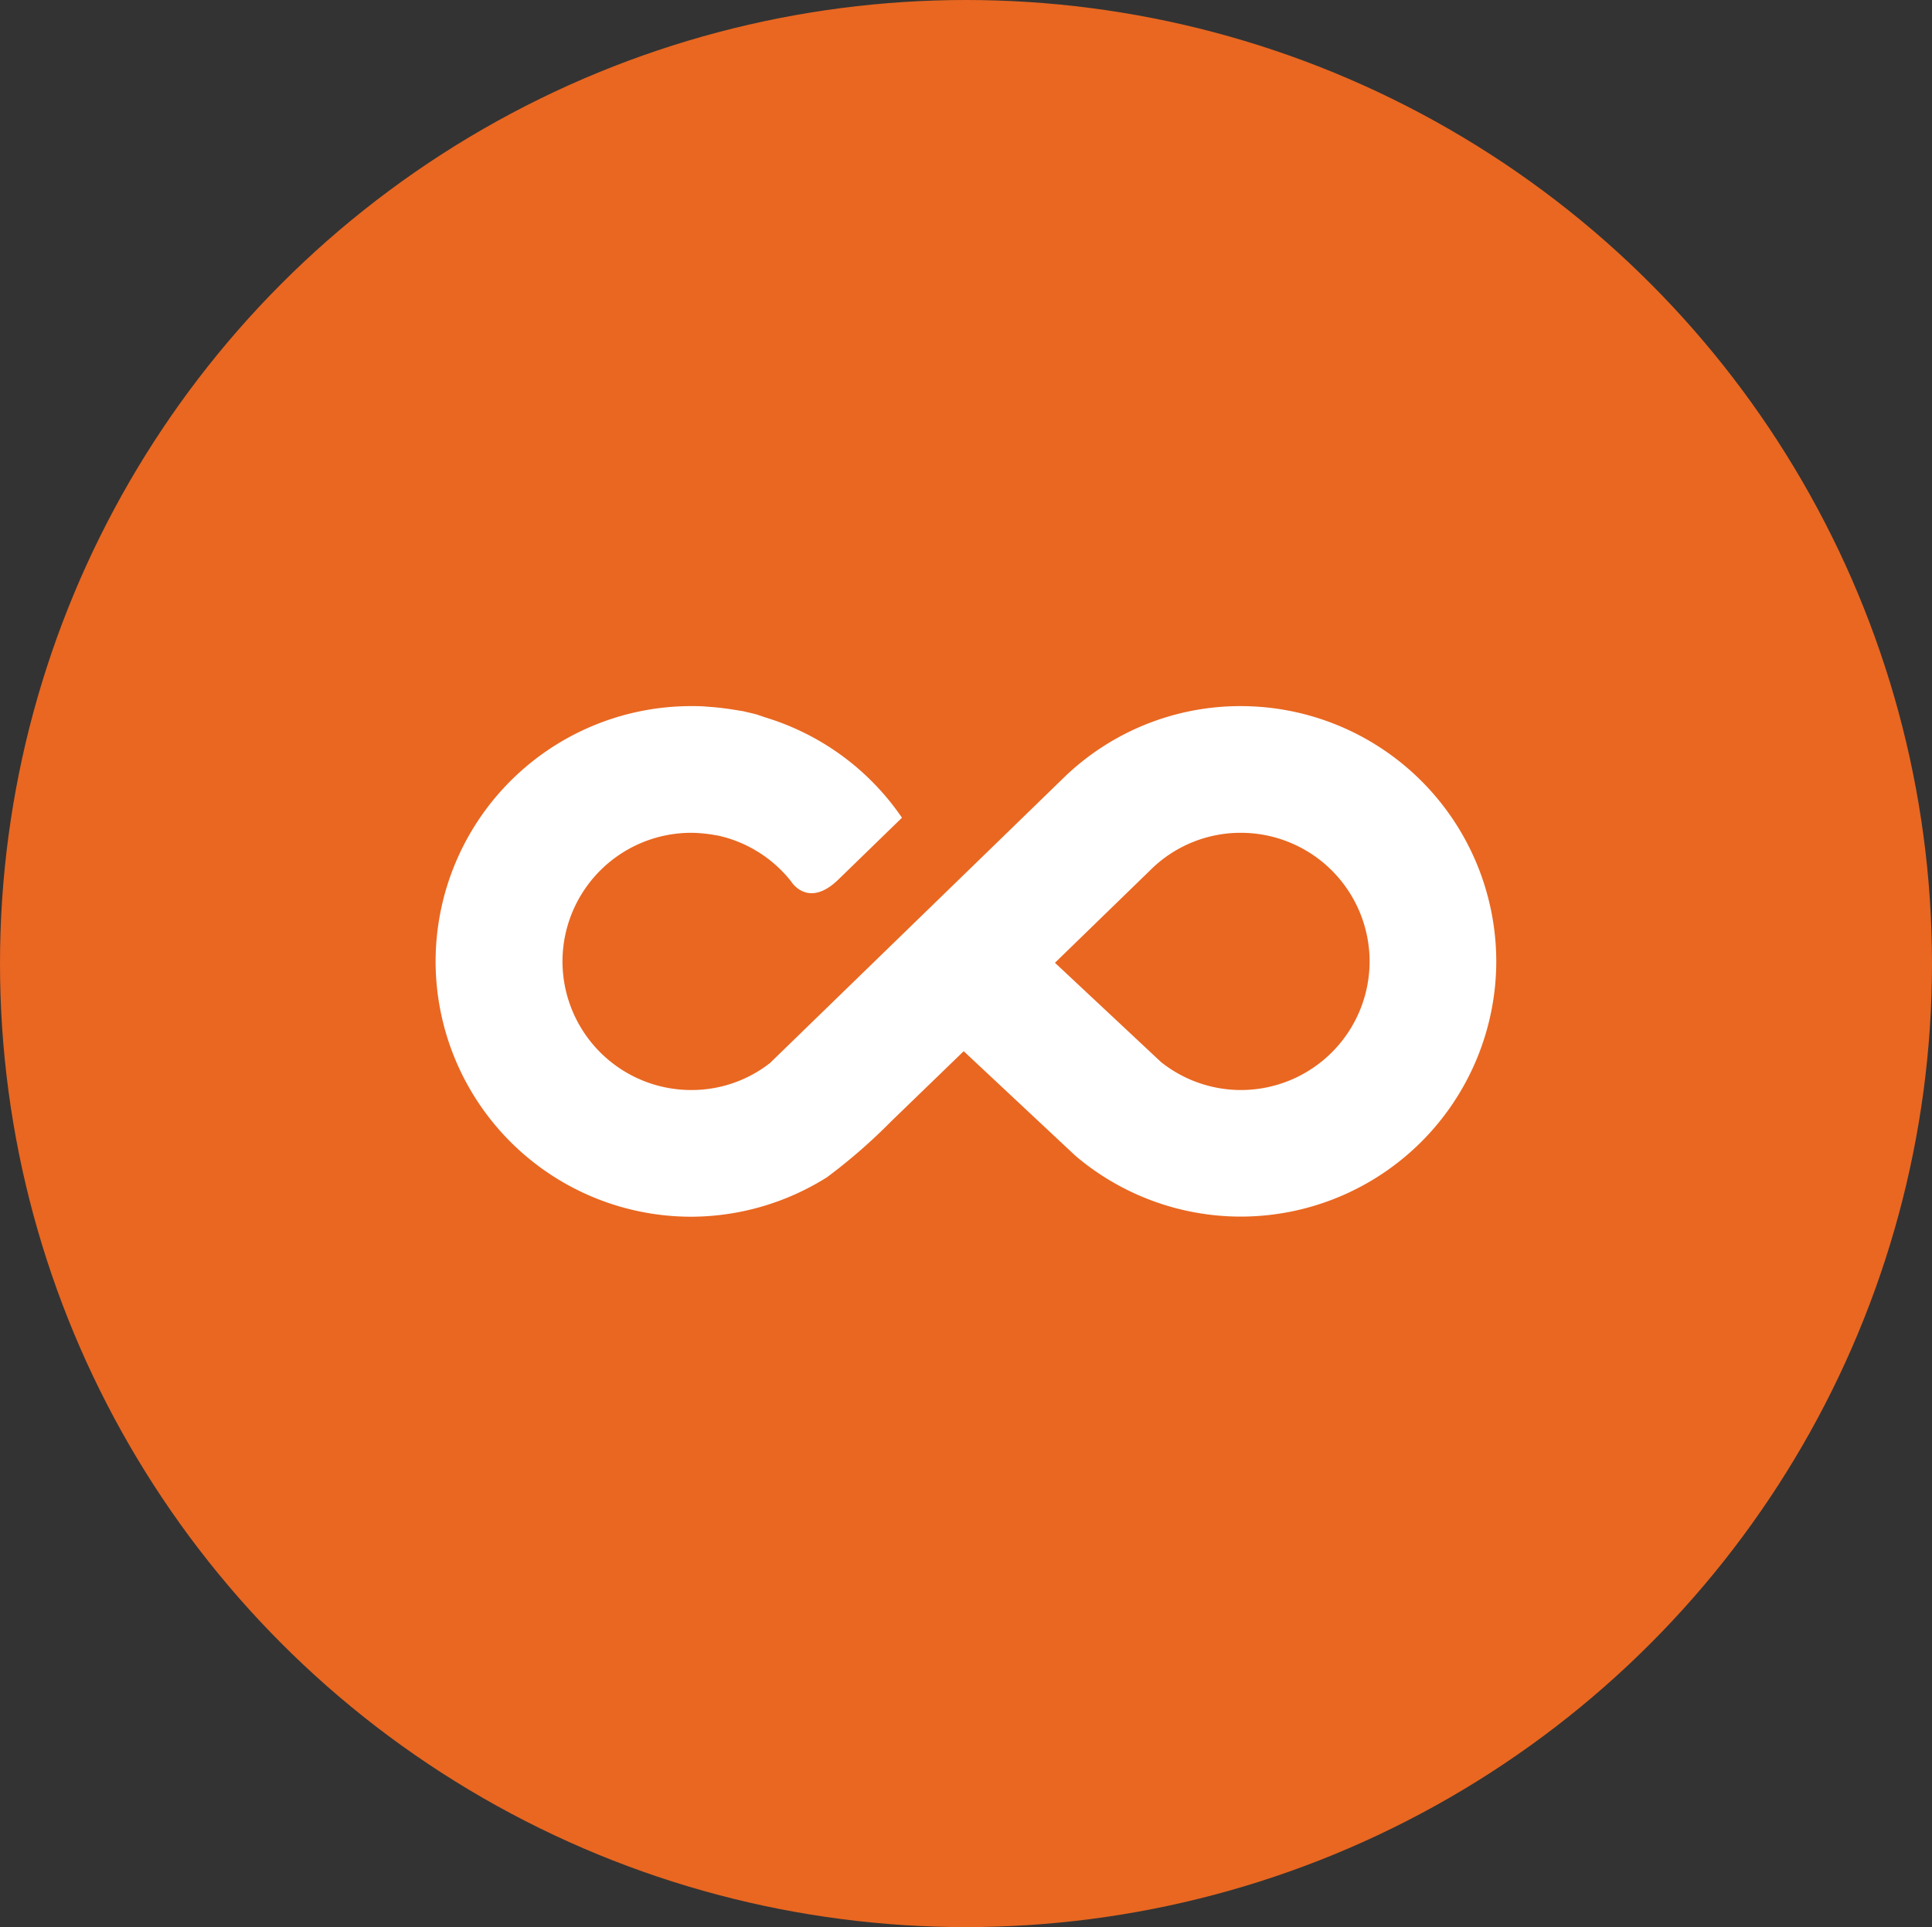 <svg xmlns="http://www.w3.org/2000/svg" width="45.222" height="45.116" viewBox="0 0 45.222 45.116">
  <rect x="0" y="0" width="45.222" height="45.116" fill="#333333" stroke="none"/>
  <g id="Raggruppa_2298" data-name="Raggruppa 2298" transform="translate(-521.922 -496.086)">
    <ellipse id="Ellisse_231" data-name="Ellisse 231" cx="22.611" cy="22.558" rx="22.611" ry="22.558" transform="translate(521.922 496.086)" fill="#e96721"/>
    <path id="Tracciato_476" data-name="Tracciato 476" d="M-11.926,0a5.936,5.936,0,0,0-4.116,1.645l-6.906,6.709a2.977,2.977,0,0,1-1.848.634,3.014,3.014,0,0,1-3.011-3.011A3.015,3.015,0,0,1-24.8,2.966c.092,0,.184.006.274.014l.069.007c.085.01.17.022.254.039l.012,0c.091.019.18.042.268.069l.04.013a3.011,3.011,0,0,1,1.423.99s.4.672,1.132-.059h0l1.467-1.426A5.962,5.962,0,0,0-22.2.6l-.026-.012a5.828,5.828,0,0,0-.7-.281c-.053-.017-.107-.035-.16-.051L-23.247.2c-.078-.021-.157-.04-.236-.058l-.1-.024C-23.7.1-23.817.08-23.933.063l-.108-.014c-.09-.011-.181-.021-.272-.028l-.11-.008C-24.547,0-24.671,0-24.8,0a5.984,5.984,0,0,0-5.977,5.977A5.984,5.984,0,0,0-24.8,11.954a5.994,5.994,0,0,0,3.184-.924,13.116,13.116,0,0,0,1.5-1.306l1.7-1.645,2.614,2.447,0,0a5.98,5.98,0,0,0,3.873,1.425A5.984,5.984,0,0,0-5.95,5.977,5.984,5.984,0,0,0-11.926,0m0,8.988a3.008,3.008,0,0,1-1.87-.654L-16.28,6.009l2.229-2.166a2.993,2.993,0,0,1,2.124-.877A3.015,3.015,0,0,1-8.915,5.977a3.014,3.014,0,0,1-3.011,3.011" transform="translate(562.895 512.617)" fill="#fff"/>
  </g>
</svg>
